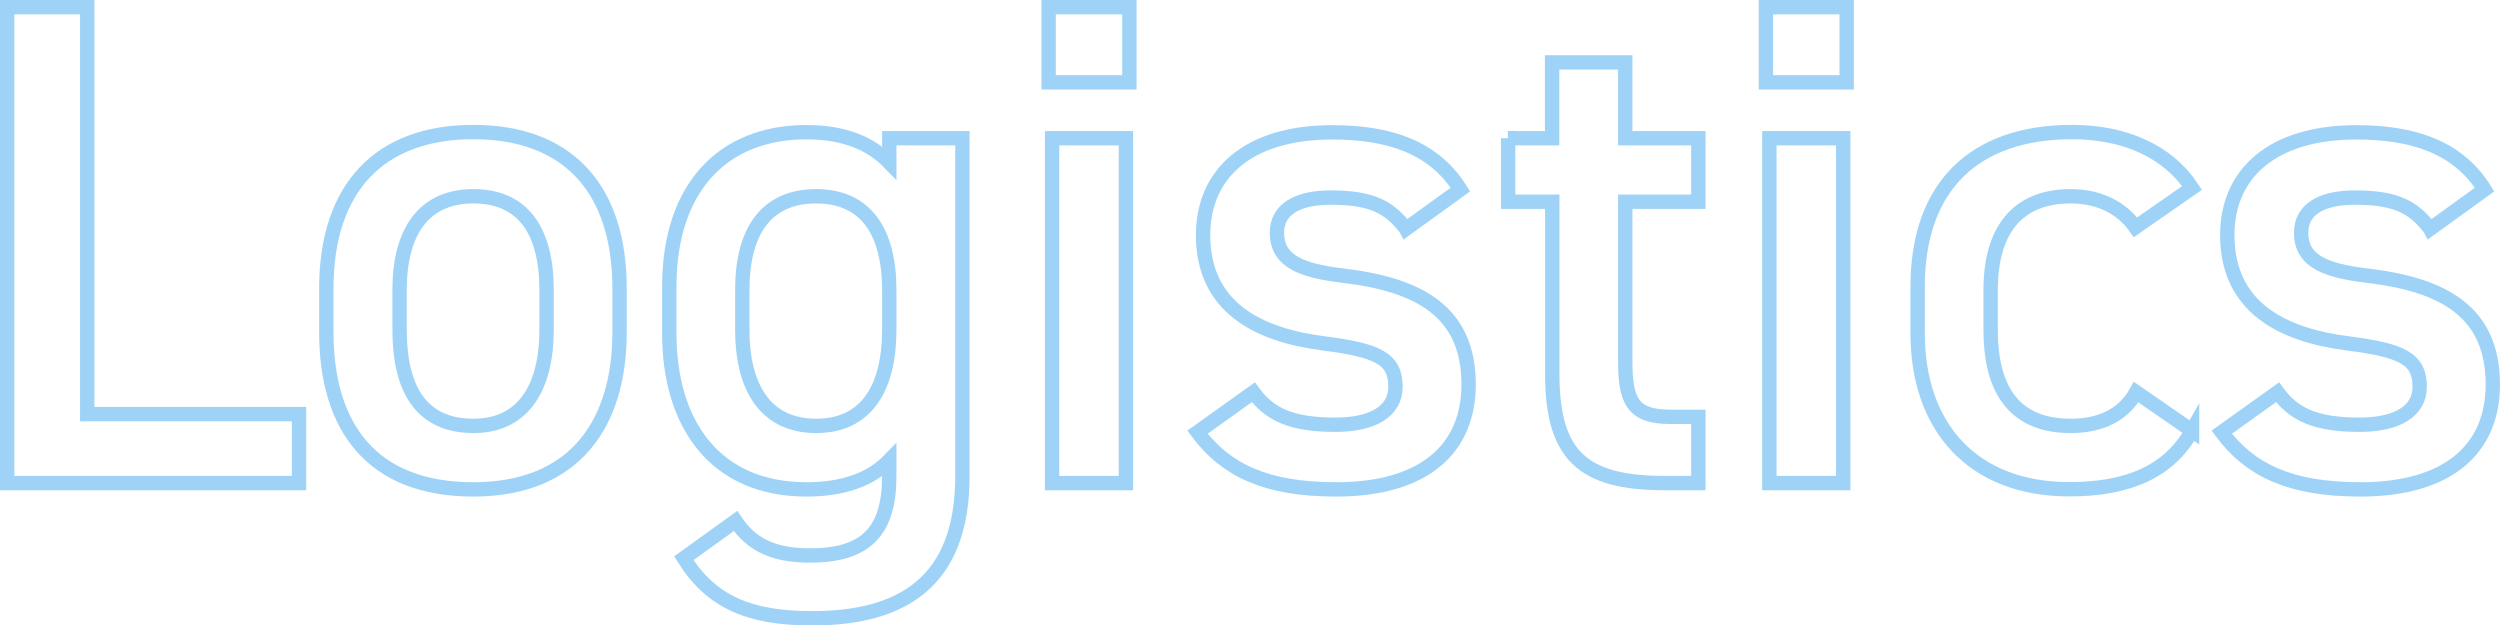<?xml version="1.0" encoding="UTF-8"?><svg id="_レイヤー_2" xmlns="http://www.w3.org/2000/svg" viewBox="0 0 173.99 43.53"><defs><style>.cls-1{fill:none;stroke:#5eb6f1;stroke-miterlimit:10;}.cls-2{opacity:.6;}</style></defs><g id="PC_button"><g class="cls-2"><path class="cls-1" d="M6.07,28.82h14.74v4.8H.5V.5h5.57v28.32Z"/><path class="cls-1" d="M43.12,23.11c0,6.38-3.12,10.95-10.18,10.95s-10.23-4.32-10.23-10.95v-3.02c0-7.06,3.74-10.9,10.23-10.9s10.18,3.84,10.18,10.9v3.02ZM38.04,22.97v-2.78c0-4.18-1.68-6.53-5.09-6.53s-5.14,2.4-5.14,6.53v2.78c0,3.74,1.25,6.67,5.14,6.67,3.65,0,5.09-2.93,5.09-6.67Z"/><path class="cls-1" d="M61.89,9.62h5.09v23.52c0,7.39-4.22,9.89-10.46,9.89-4.32,0-7.01-1.1-8.93-4.18l3.6-2.59c1.06,1.58,2.54,2.4,5.18,2.4,3.84,0,5.52-1.63,5.52-5.52v-1.1c-1.3,1.34-3.22,2.02-5.76,2.02-6.38,0-9.55-4.56-9.55-10.85v-3.26c0-6.91,3.74-10.75,9.55-10.75,2.59,0,4.46.77,5.76,2.11v-1.68ZM61.89,22.97v-2.78c0-4.13-1.68-6.53-5.09-6.53s-5.14,2.35-5.14,6.53v2.78c0,3.74,1.44,6.67,5.14,6.67s5.09-2.93,5.09-6.67Z"/><path class="cls-1" d="M72.98.5h5.62v5.23h-5.62V.5ZM73.22,9.62h5.14v24h-5.14V9.62Z"/><path class="cls-1" d="M97.84,15.91c-1.15-1.49-2.35-2.16-5.23-2.16-2.16,0-3.74.72-3.74,2.45,0,2.02,1.78,2.64,4.56,2.98,5.33.62,8.78,2.5,8.78,7.58,0,4.42-3.02,7.3-9.22,7.3-4.9,0-7.68-1.34-9.65-3.98l3.89-2.78c1.1,1.49,2.54,2.26,5.71,2.26,2.64,0,4.18-.96,4.18-2.64,0-1.97-1.25-2.54-4.99-3.02-4.56-.58-8.4-2.5-8.4-7.54,0-4.27,3.12-7.15,8.98-7.15,3.94,0,7.06,1.01,8.93,3.98l-3.79,2.74Z"/><path class="cls-1" d="M104.95,9.62h3.07v-5.28h5.09v5.28h5.09v4.42h-5.09v10.99c0,2.78.43,3.98,3.12,3.98h1.97v4.61h-2.35c-5.76,0-7.82-1.97-7.82-7.63v-11.95h-3.07v-4.42Z"/><path class="cls-1" d="M122.9.5h5.62v5.23h-5.62V.5ZM123.14,9.62h5.14v24h-5.14V9.62Z"/><path class="cls-1" d="M152.56,29.97c-1.58,2.83-4.42,4.08-8.54,4.08-6.72,0-10.56-4.32-10.56-10.85v-3.26c0-6.91,3.89-10.75,10.75-10.75,3.65,0,6.67,1.34,8.35,3.89l-3.94,2.74c-.91-1.3-2.45-2.16-4.51-2.16-3.74,0-5.57,2.4-5.57,6.53v2.78c0,3.74,1.34,6.67,5.57,6.67,2.02,0,3.65-.72,4.56-2.35l3.89,2.69Z"/><path class="cls-1" d="M169.12,15.91c-1.15-1.49-2.35-2.16-5.23-2.16-2.16,0-3.74.72-3.74,2.45,0,2.02,1.78,2.64,4.56,2.98,5.33.62,8.78,2.5,8.78,7.58,0,4.42-3.02,7.3-9.22,7.3-4.9,0-7.68-1.34-9.65-3.98l3.89-2.78c1.1,1.49,2.54,2.26,5.71,2.26,2.64,0,4.18-.96,4.18-2.64,0-1.97-1.25-2.54-4.99-3.02-4.56-.58-8.4-2.5-8.4-7.54,0-4.27,3.12-7.15,8.98-7.15,3.94,0,7.06,1.01,8.93,3.98l-3.79,2.74Z"/></g></g></svg>